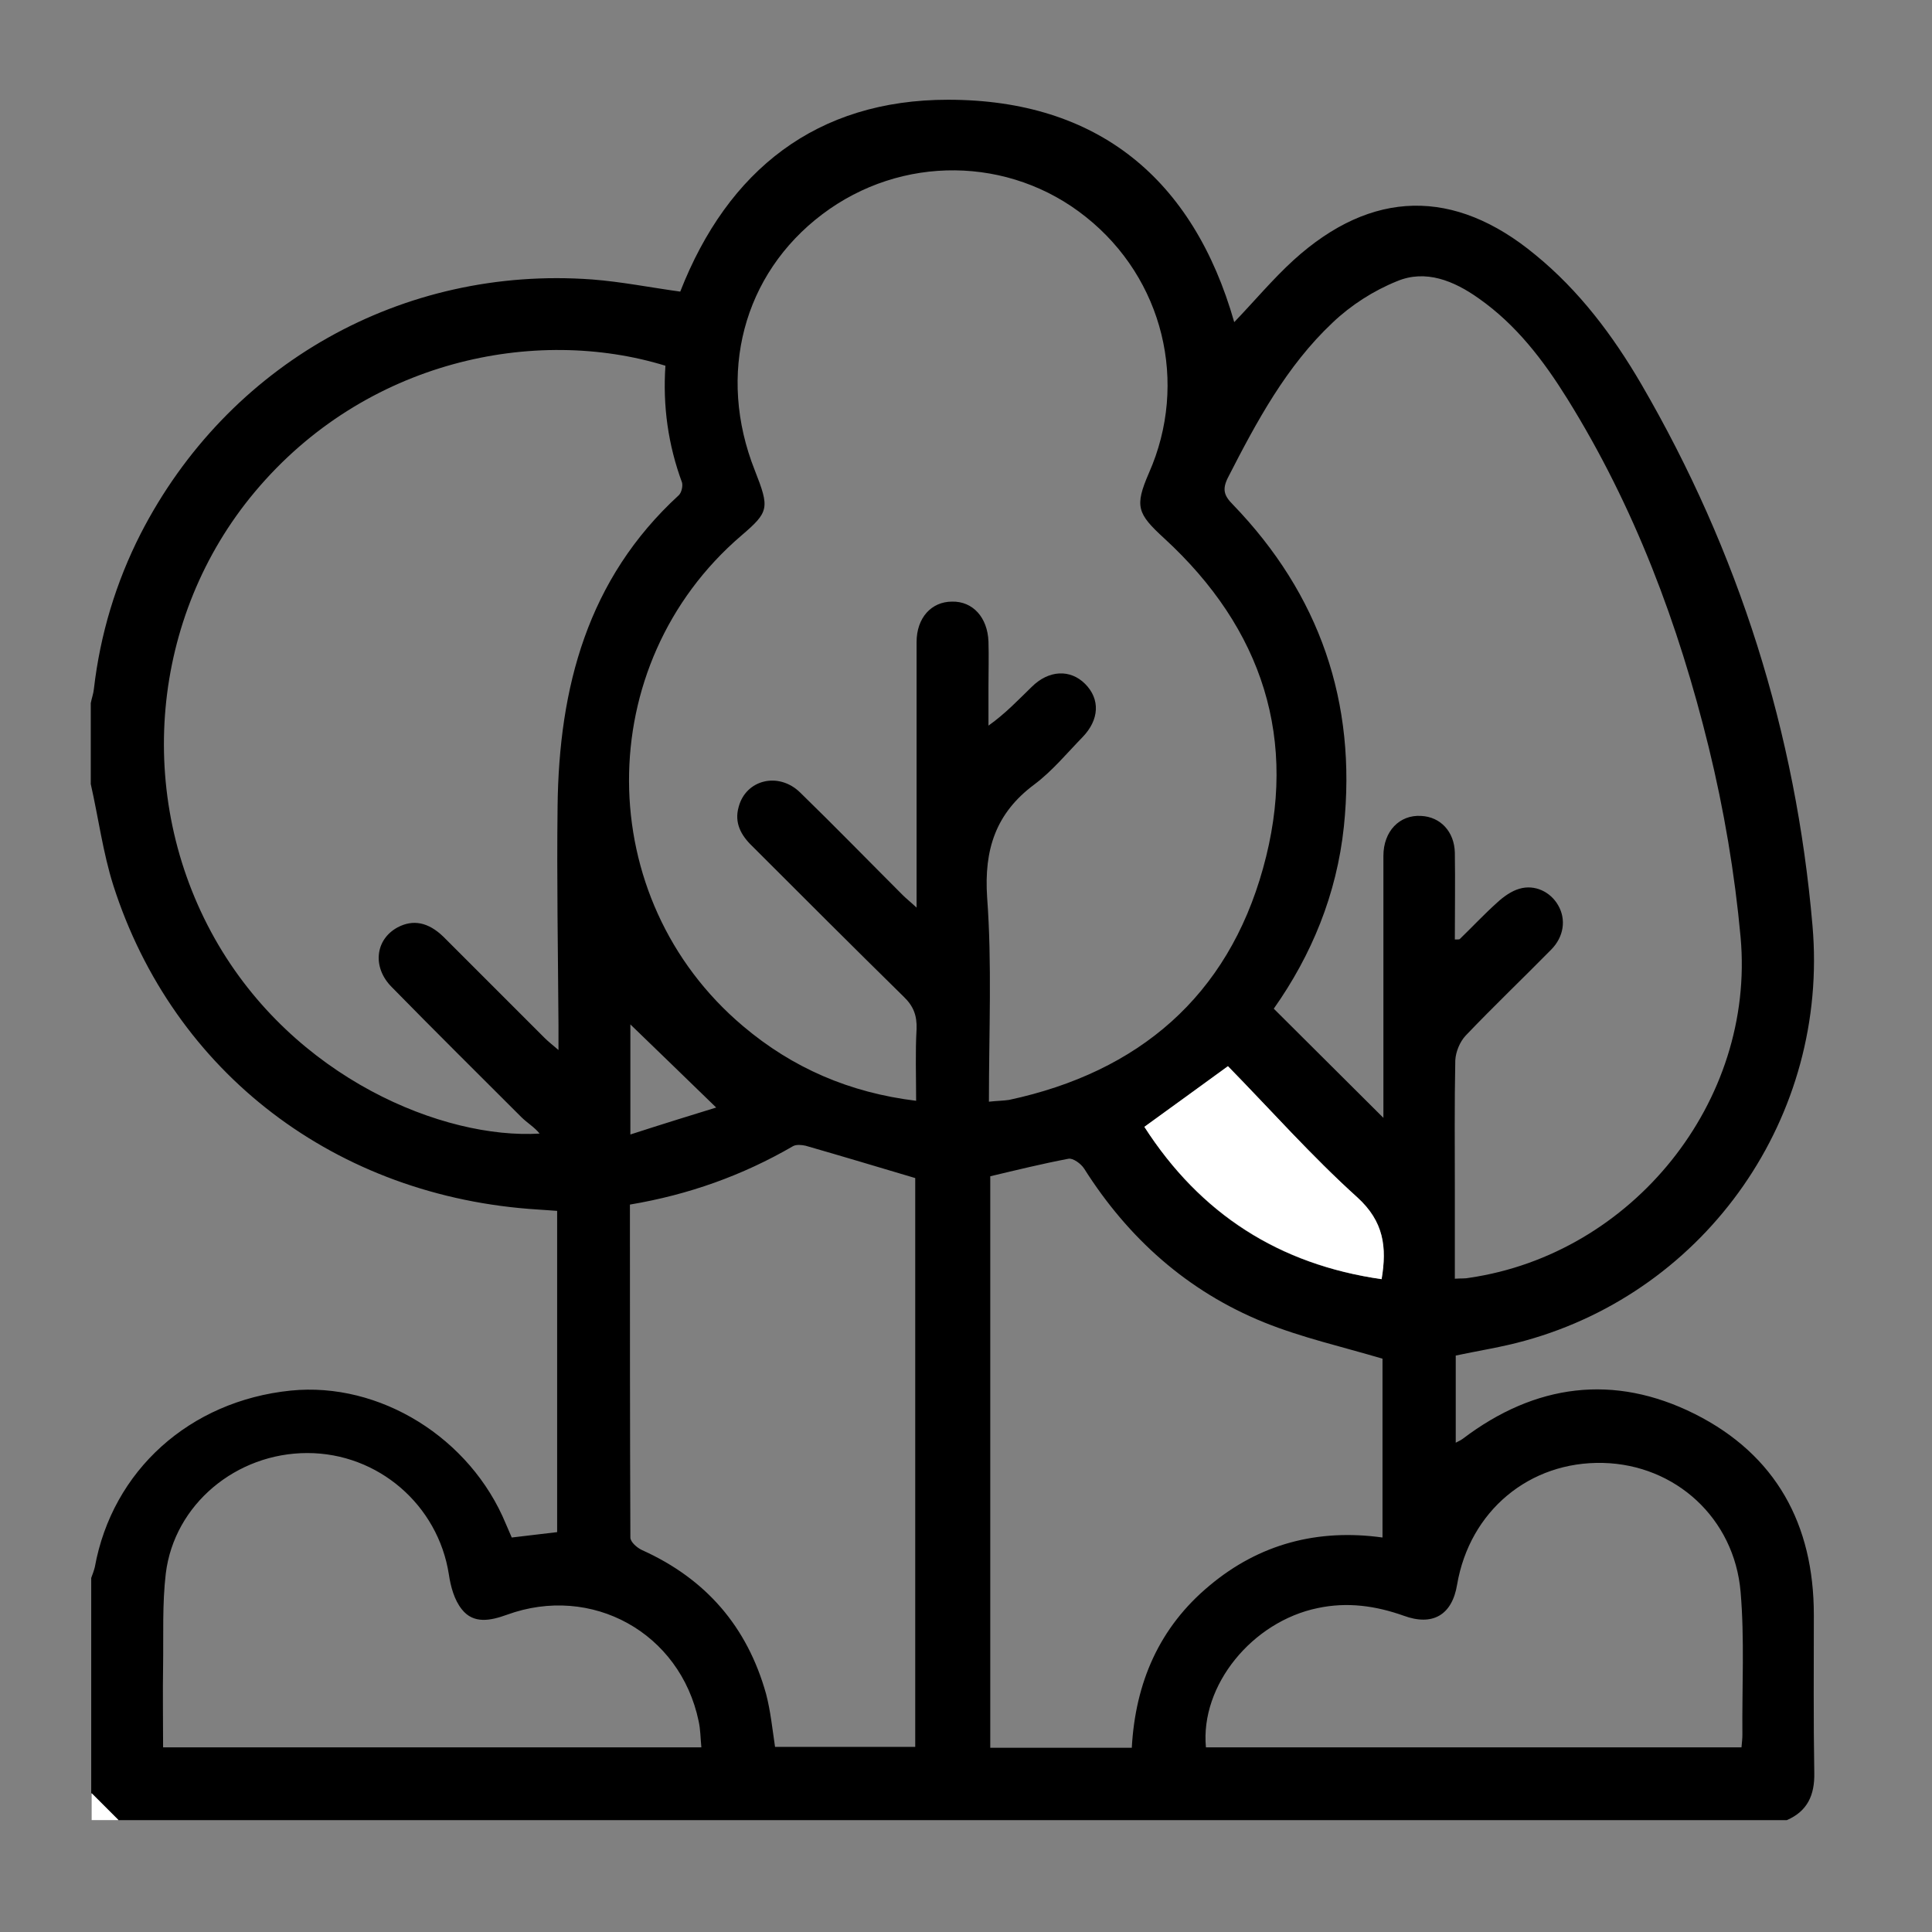 <?xml version="1.0" encoding="utf-8"?>
<!-- Generator: Adobe Illustrator 26.4.1, SVG Export Plug-In . SVG Version: 6.00 Build 0)  -->
<svg version="1.1" id="Livello_1" xmlns="http://www.w3.org/2000/svg" xmlns:xlink="http://www.w3.org/1999/xlink" x="0px" y="0px"
	 viewBox="0 0 430 430" style="enable-background:new 0 0 430 430;" xml:space="preserve">
<rect x="0" y="0" width="430" height="430" fill="#808080" stroke="none"/>
<style type="text/css">
	.st0{fill:#FFFFFF;}
</style>
<path d="M397.7,405.1c-123.8,0-247.6,0-371.4,0c-2-2-4-4-6-6c0-16,0-31.9,0-47.9c0.3-0.8,0.6-1.6,0.8-2.4
	c3.9-21.5,21.1-37,43.6-39.3c19.8-2,40,10.5,47.9,29.7c0.4,1,0.9,2,1.3,3c3.5-0.4,6.8-0.8,10.1-1.2c0-24,0-47.6,0-71.5
	c-1.6-0.1-2.9-0.2-4.3-0.3c-44.8-2.8-81.1-30.3-94.5-72.2c-2.3-7.3-3.3-15-5-22.5c0-6,0-12,0-18c0.2-1.1,0.6-2.1,0.7-3.2
	c1.4-12.1,4.9-23.7,10.4-34.5C50.7,81,89.6,59.1,131.8,62.2c6.5,0.5,13,1.8,19.6,2.7C162,37.8,181.8,22.2,211,22.2
	c33.3,0,54.6,17.6,63.7,49.5c4.5-4.7,8.6-9.6,13.2-13.8c17.4-15.8,35.8-16.1,53.8-1.2c9.8,8,17.3,18,23.6,28.8
	c21.7,37.3,34.4,77.6,38.1,120.5c3.7,42.4-23.4,81.2-64,92.4c-5,1.4-10.2,2.2-15.4,3.3c0,6.4,0,12.7,0,19.4c0.8-0.4,1.2-0.6,1.6-0.9
	c16.1-12.2,33.6-14.5,51.6-5.5c18.1,9.1,26.5,24.6,26.5,44.7c0,11.7-0.1,23.5,0.1,35.2C403.9,399.5,402.3,403.1,397.7,405.1z
	 M220.1,245.2c1.8-0.2,3.2-0.2,4.5-0.4c28.9-6.2,48.6-23.1,56.5-51.5c8-28.6-0.1-53.4-22-73.5c-6-5.5-6.6-7.1-3.4-14.5
	c8.9-20.1,3.2-43.3-14-57c-17-13.6-41.1-13.9-58.7-0.6c-17.6,13.3-23.5,35.6-15,57c3.3,8.4,3.2,9.2-3,14.5
	c-33.5,28.7-33.3,80.8,0.4,109.2c11,9.3,23.7,14.8,38.5,16.6c0-5.5-0.2-10.8,0.1-16c0.1-3-0.7-5.1-2.9-7.2
	c-11.3-11.1-22.5-22.3-33.7-33.5c-2.5-2.4-4-5.2-3-8.7c1.6-6.1,8.9-7.9,13.7-3.2c7.7,7.5,15.2,15.2,22.8,22.8
	c0.8,0.8,1.7,1.5,3.1,2.8c0-2,0-3.2,0-4.5c0-18.2,0-36.4,0-54.6c0-5.4,3.3-9,7.9-9c4.6-0.1,7.9,3.5,8.1,8.9c0.1,3.4,0,6.7,0,10.1
	c0,2.9,0,5.8,0,8.6c3.8-2.7,6.6-5.7,9.6-8.6c3.8-3.8,8.6-4,11.9-0.7c3.4,3.4,3.2,8-0.6,11.9c-3.5,3.6-6.7,7.5-10.7,10.5
	c-8.6,6.4-11.2,14.5-10.5,25.1C220.8,214.5,220.1,229.6,220.1,245.2z M323.8,284.6c1.5-0.1,2.3,0,3.2-0.2
	c36.3-5.3,63.7-39.2,60.4-75.8c-1.3-14.2-3.7-28.4-7.1-42.3c-6.7-27.3-16.5-53.5-31.5-77.6c-5.3-8.5-11.3-16.4-19.7-22.3
	c-5.5-3.9-11.8-6.5-18.2-3.8c-5.2,2.1-10.2,5.3-14.3,9.2c-10.3,9.7-16.9,22-23.3,34.5c-1.3,2.6-0.9,4,1.1,6
	c19.3,20,27.6,44,24.7,71.7c-1.6,15.1-7.2,28.6-15.6,40.5c8.2,8.2,16.3,16.2,24.4,24.3c0-1,0-2.4,0-3.7c0-18.2,0-36.4,0-54.6
	c0-5.5,3.6-9.2,8.4-8.9c4.3,0.2,7.4,3.5,7.5,8.2c0.1,6.4,0,12.9,0,19.3c0.7,0,1,0,1.1-0.1c2.8-2.7,5.4-5.5,8.3-8.1
	c1.4-1.3,3.2-2.6,5-3.1c3.4-1,6.9,0.7,8.6,3.7c1.8,3.1,1.3,7-1.6,9.9c-6.3,6.4-12.8,12.6-19,19.1c-1.3,1.4-2.2,3.6-2.3,5.5
	c-0.2,9.7-0.1,19.5-0.1,29.2C323.8,271.5,323.8,277.9,323.8,284.6z M148.1,81.4c-28.9-8.9-66.8-1.3-91.4,28.1
	c-23.2,27.7-26.8,67.6-8.9,99.4c17.6,31.2,51,44.7,72.3,43.4c-1.1-1.4-2.8-2.4-4.1-3.7c-9.6-9.6-19.3-19.2-28.8-28.9
	c-4.4-4.4-3.7-10.6,1.3-13.3c3.4-1.8,6.8-1.2,10.2,2.1c7.5,7.5,15,15,22.5,22.5c0.8,0.8,1.7,1.5,3.1,2.7c0-2.4,0-4,0-5.6
	c-0.1-16.2-0.4-32.4-0.2-48.6c0.3-26.4,6.6-50.6,27-69.3c0.6-0.6,0.9-2,0.7-2.8C148.7,99,147.5,90.4,148.1,81.4z M220.4,261.8
	c0,42.3,0,84.7,0,127.2c10.6,0,20.9,0,31.5,0c0.8-14.5,6.1-26.8,17.3-36.1c11.1-9.3,24.1-12.7,38.5-10.7c0-13.7,0-27.2,0-39.8
	c-9.1-2.7-18-4.7-26.4-8.1c-17-6.9-30.2-18.7-40-34.2c-0.7-1.1-2.5-2.4-3.5-2.2C232,259,226.3,260.4,220.4,261.8z M140.2,268.1
	c0,25,0,49.5,0.1,74.1c0,1,1.5,2.3,2.6,2.8c14.2,6.4,23.4,17,27.6,32c1,3.8,1.4,7.8,2,11.8c10.4,0,20.8,0,31.2,0
	c0-42.7,0-85,0-126.6c-8.4-2.5-16.4-4.9-24.4-7.2c-0.9-0.2-2.1-0.3-2.8,0.1C165.3,261.6,153.3,265.9,140.2,268.1z M36.3,388.9
	c40.3,0,79.9,0,119.8,0c-0.2-2.1-0.2-4-0.6-5.8c-4.1-19.7-23.8-30.6-42.7-23.7c-3.6,1.3-7.4,2.1-10-1.2c-1.7-2.1-2.5-5.1-2.9-7.8
	c-2.4-15.4-15.7-27-31.5-27c-15.8,0-29.6,11.4-31.5,26.8c-0.8,6.8-0.5,13.7-0.6,20.5C36.2,376.8,36.3,382.7,36.3,388.9z
	 M268.4,388.9c39.9,0,79.5,0,119.2,0c0.1-1.1,0.2-2,0.2-2.8c-0.1-10.6,0.5-21.3-0.4-31.8c-1.4-16.4-14.5-28.3-30.6-28.7
	c-16.4-0.4-29.7,10.7-32.5,27.1c-1.1,6.7-5.4,9.3-11.9,6.9c-6.2-2.2-12.5-3.1-19.1-1.7C278.7,360.9,267.1,375.1,268.4,388.9z
	 M307.5,284.7c1.2-7.2,0.5-12.9-5.4-18.2c-10.2-9.2-19.4-19.6-28.8-29.2c-6.7,4.9-12.6,9.1-18.6,13.5
	C267.1,270.2,284.7,281.5,307.5,284.7z M159.4,246.5c-6.7-6.5-13.6-13.2-19.1-18.5c0,6,0,14.8,0,24.5
	C147.4,250.2,154.2,248.1,159.4,246.5z"/>
<path class="st0" d="M20.4,399.1c2,2,4,4,6,6c-2,0-4,0-6,0C20.4,403.1,20.4,401.1,20.4,399.1z"/>
<path class="st0" d="M307.5,284.7c-22.8-3.3-40.3-14.5-52.8-33.9c6.1-4.4,12-8.7,18.6-13.5c9.4,9.6,18.6,20,28.8,29.2
	C308,271.9,308.7,277.6,307.5,284.7z"/>
</svg>
